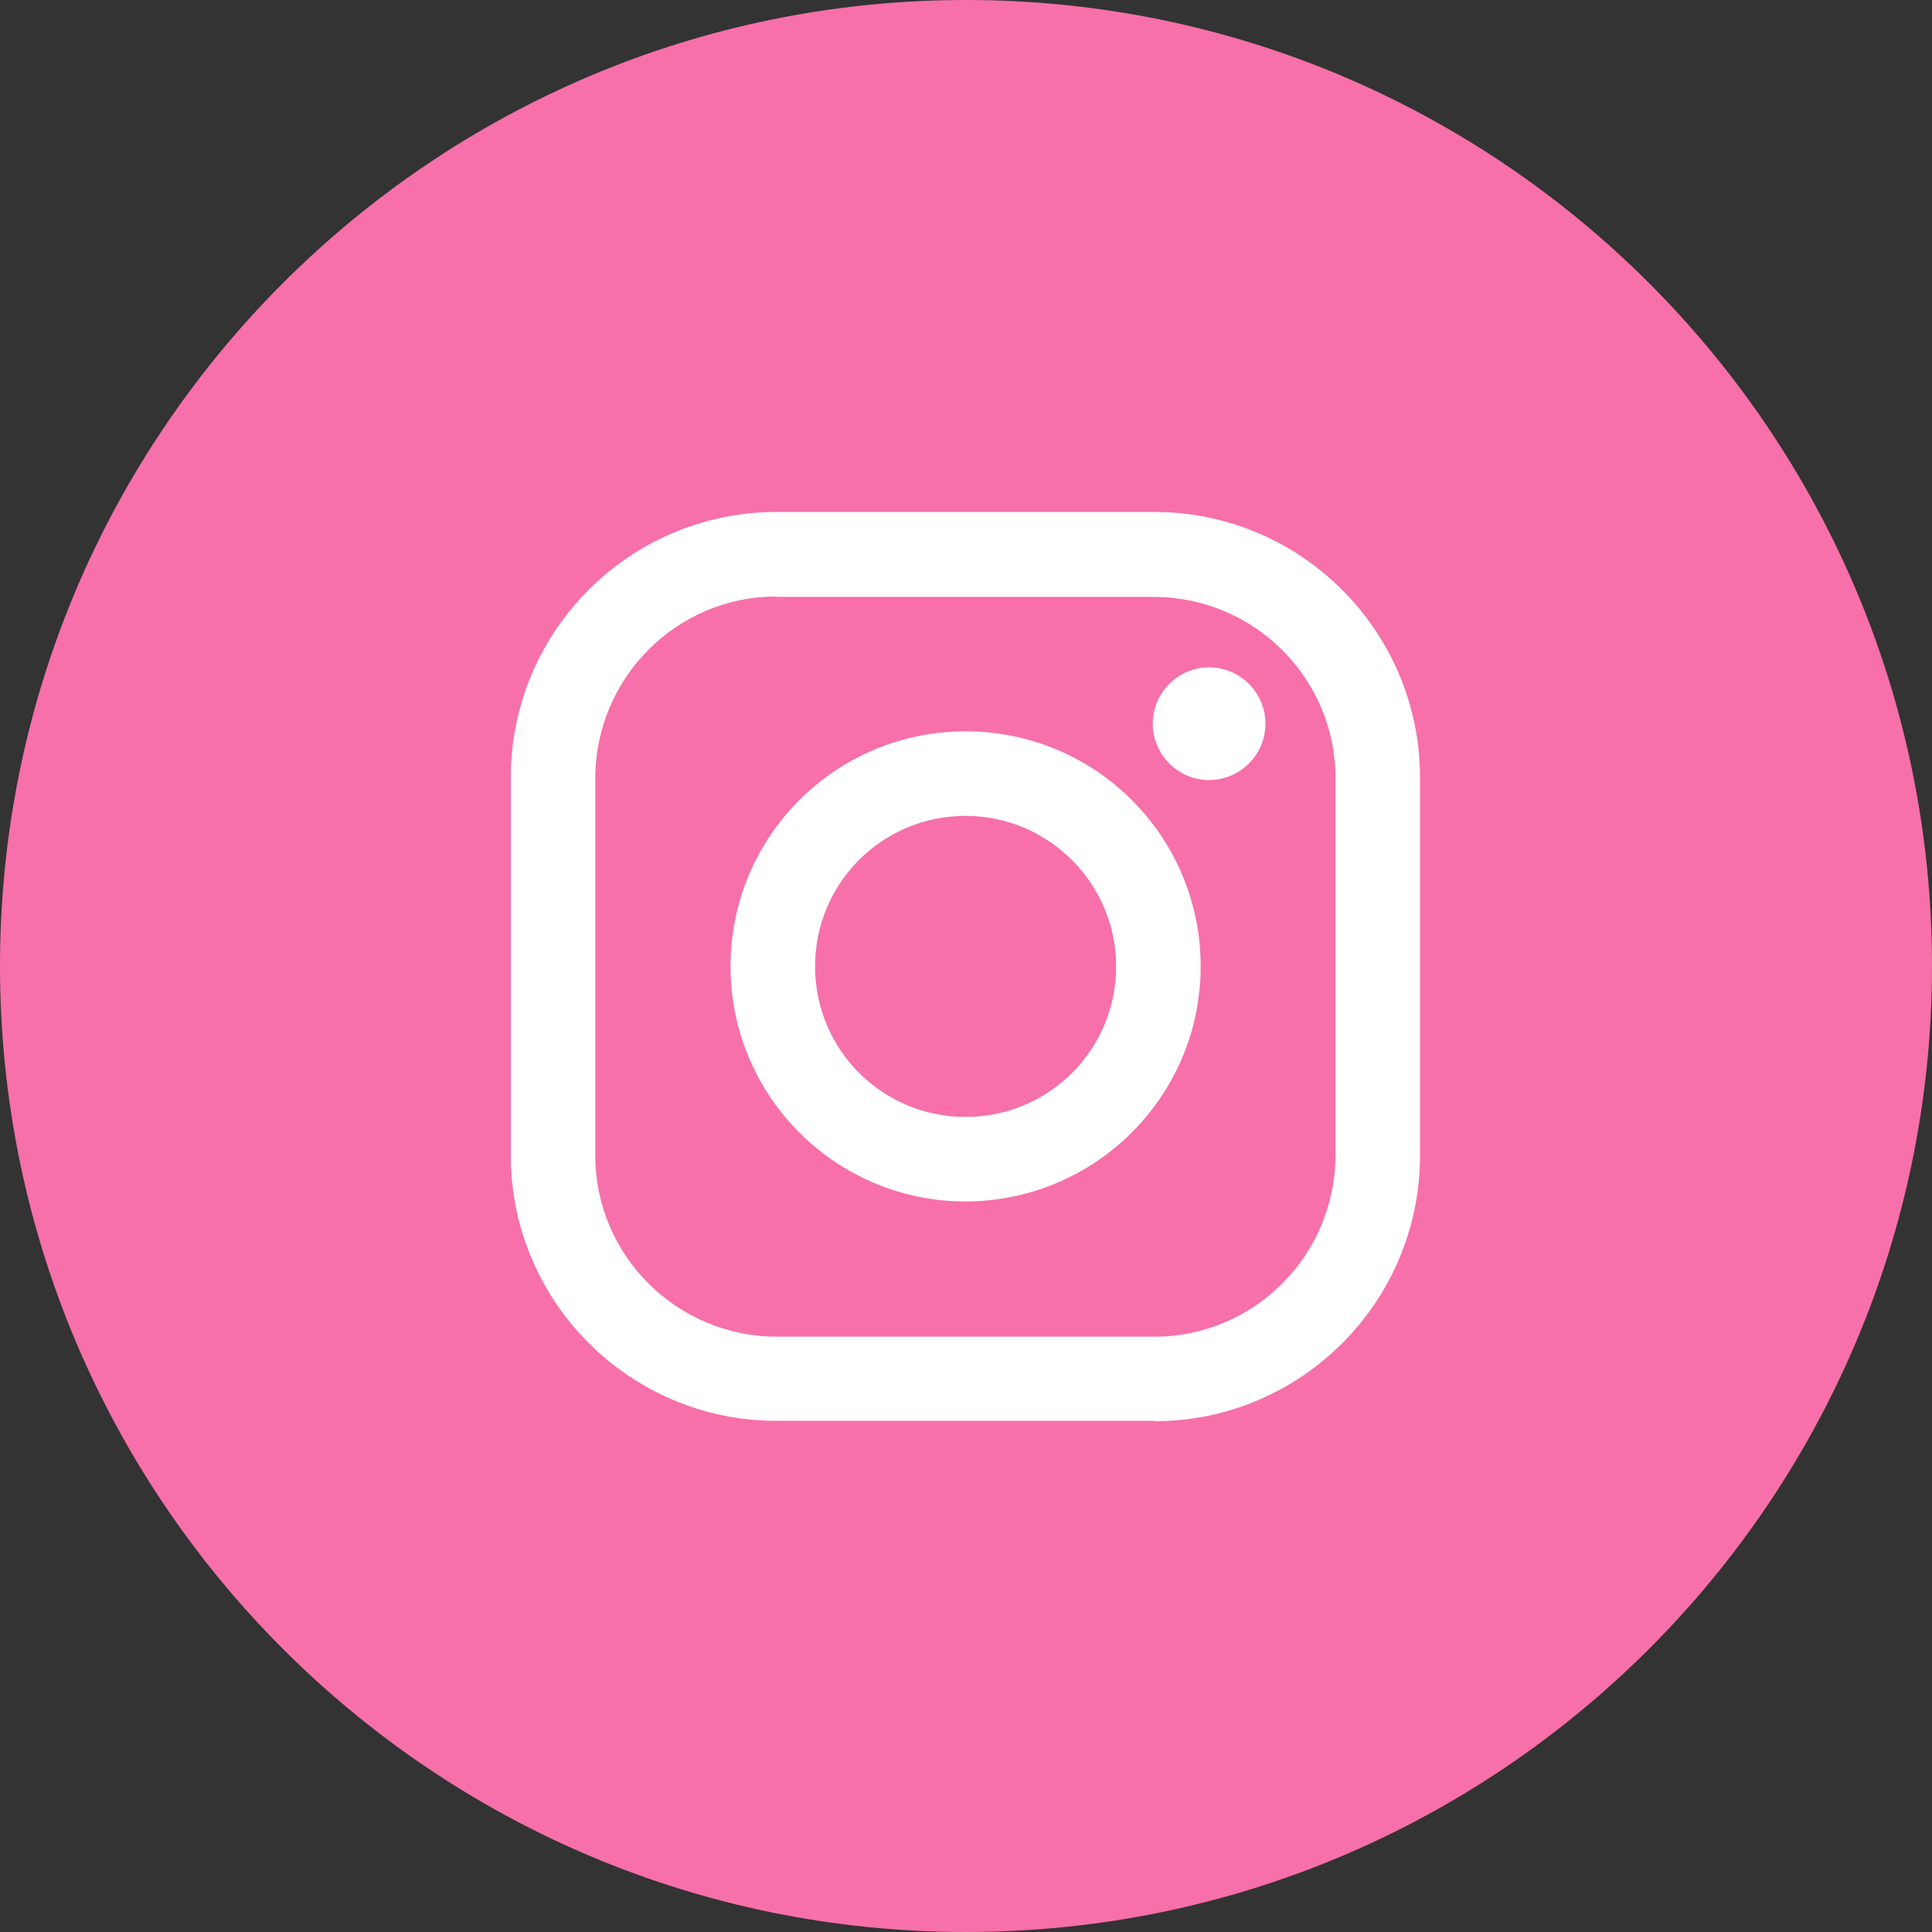 <svg xmlns="http://www.w3.org/2000/svg" viewBox="0 0 48 48"><rect x="0" y="0" width="48" height="48" fill="#333333" stroke="none"/><path fill="#f770a9" d="M48 24C48 10.75 37.25 0 24 0S0 10.75 0 24s10.75 24 24 24 24-10.75 24-24"/><path fill="#fff" d="M28.68 35.3h-9.39c-3.64 0-6.6-2.96-6.6-6.6v-9.38c0-3.64 2.96-6.6 6.6-6.6h9.39c3.64 0 6.6 2.96 6.6 6.6v9.39c0 3.64-2.96 6.6-6.6 6.6m-9.39-20.49c-2.48 0-4.49 2.02-4.5 4.5v9.39c0 2.48 2.02 4.49 4.5 4.5h9.39c2.48 0 4.49-2.02 4.5-4.5v-9.38c0-2.48-2.02-4.49-4.5-4.5h-9.39Z"/><path fill="#fff" d="M31.44 17.98c0 .77-.63 1.4-1.4 1.4s-1.4-.63-1.4-1.4.63-1.4 1.4-1.4 1.4.63 1.4 1.4m-7.45 11.87c-3.22 0-5.84-2.61-5.84-5.84s2.61-5.84 5.84-5.84 5.84 2.61 5.84 5.84c0 3.22-2.61 5.83-5.84 5.84m0-9.58c-2.07 0-3.74 1.67-3.74 3.74s1.67 3.74 3.74 3.74 3.74-1.67 3.74-3.74c0-2.06-1.68-3.74-3.74-3.74"/></svg>